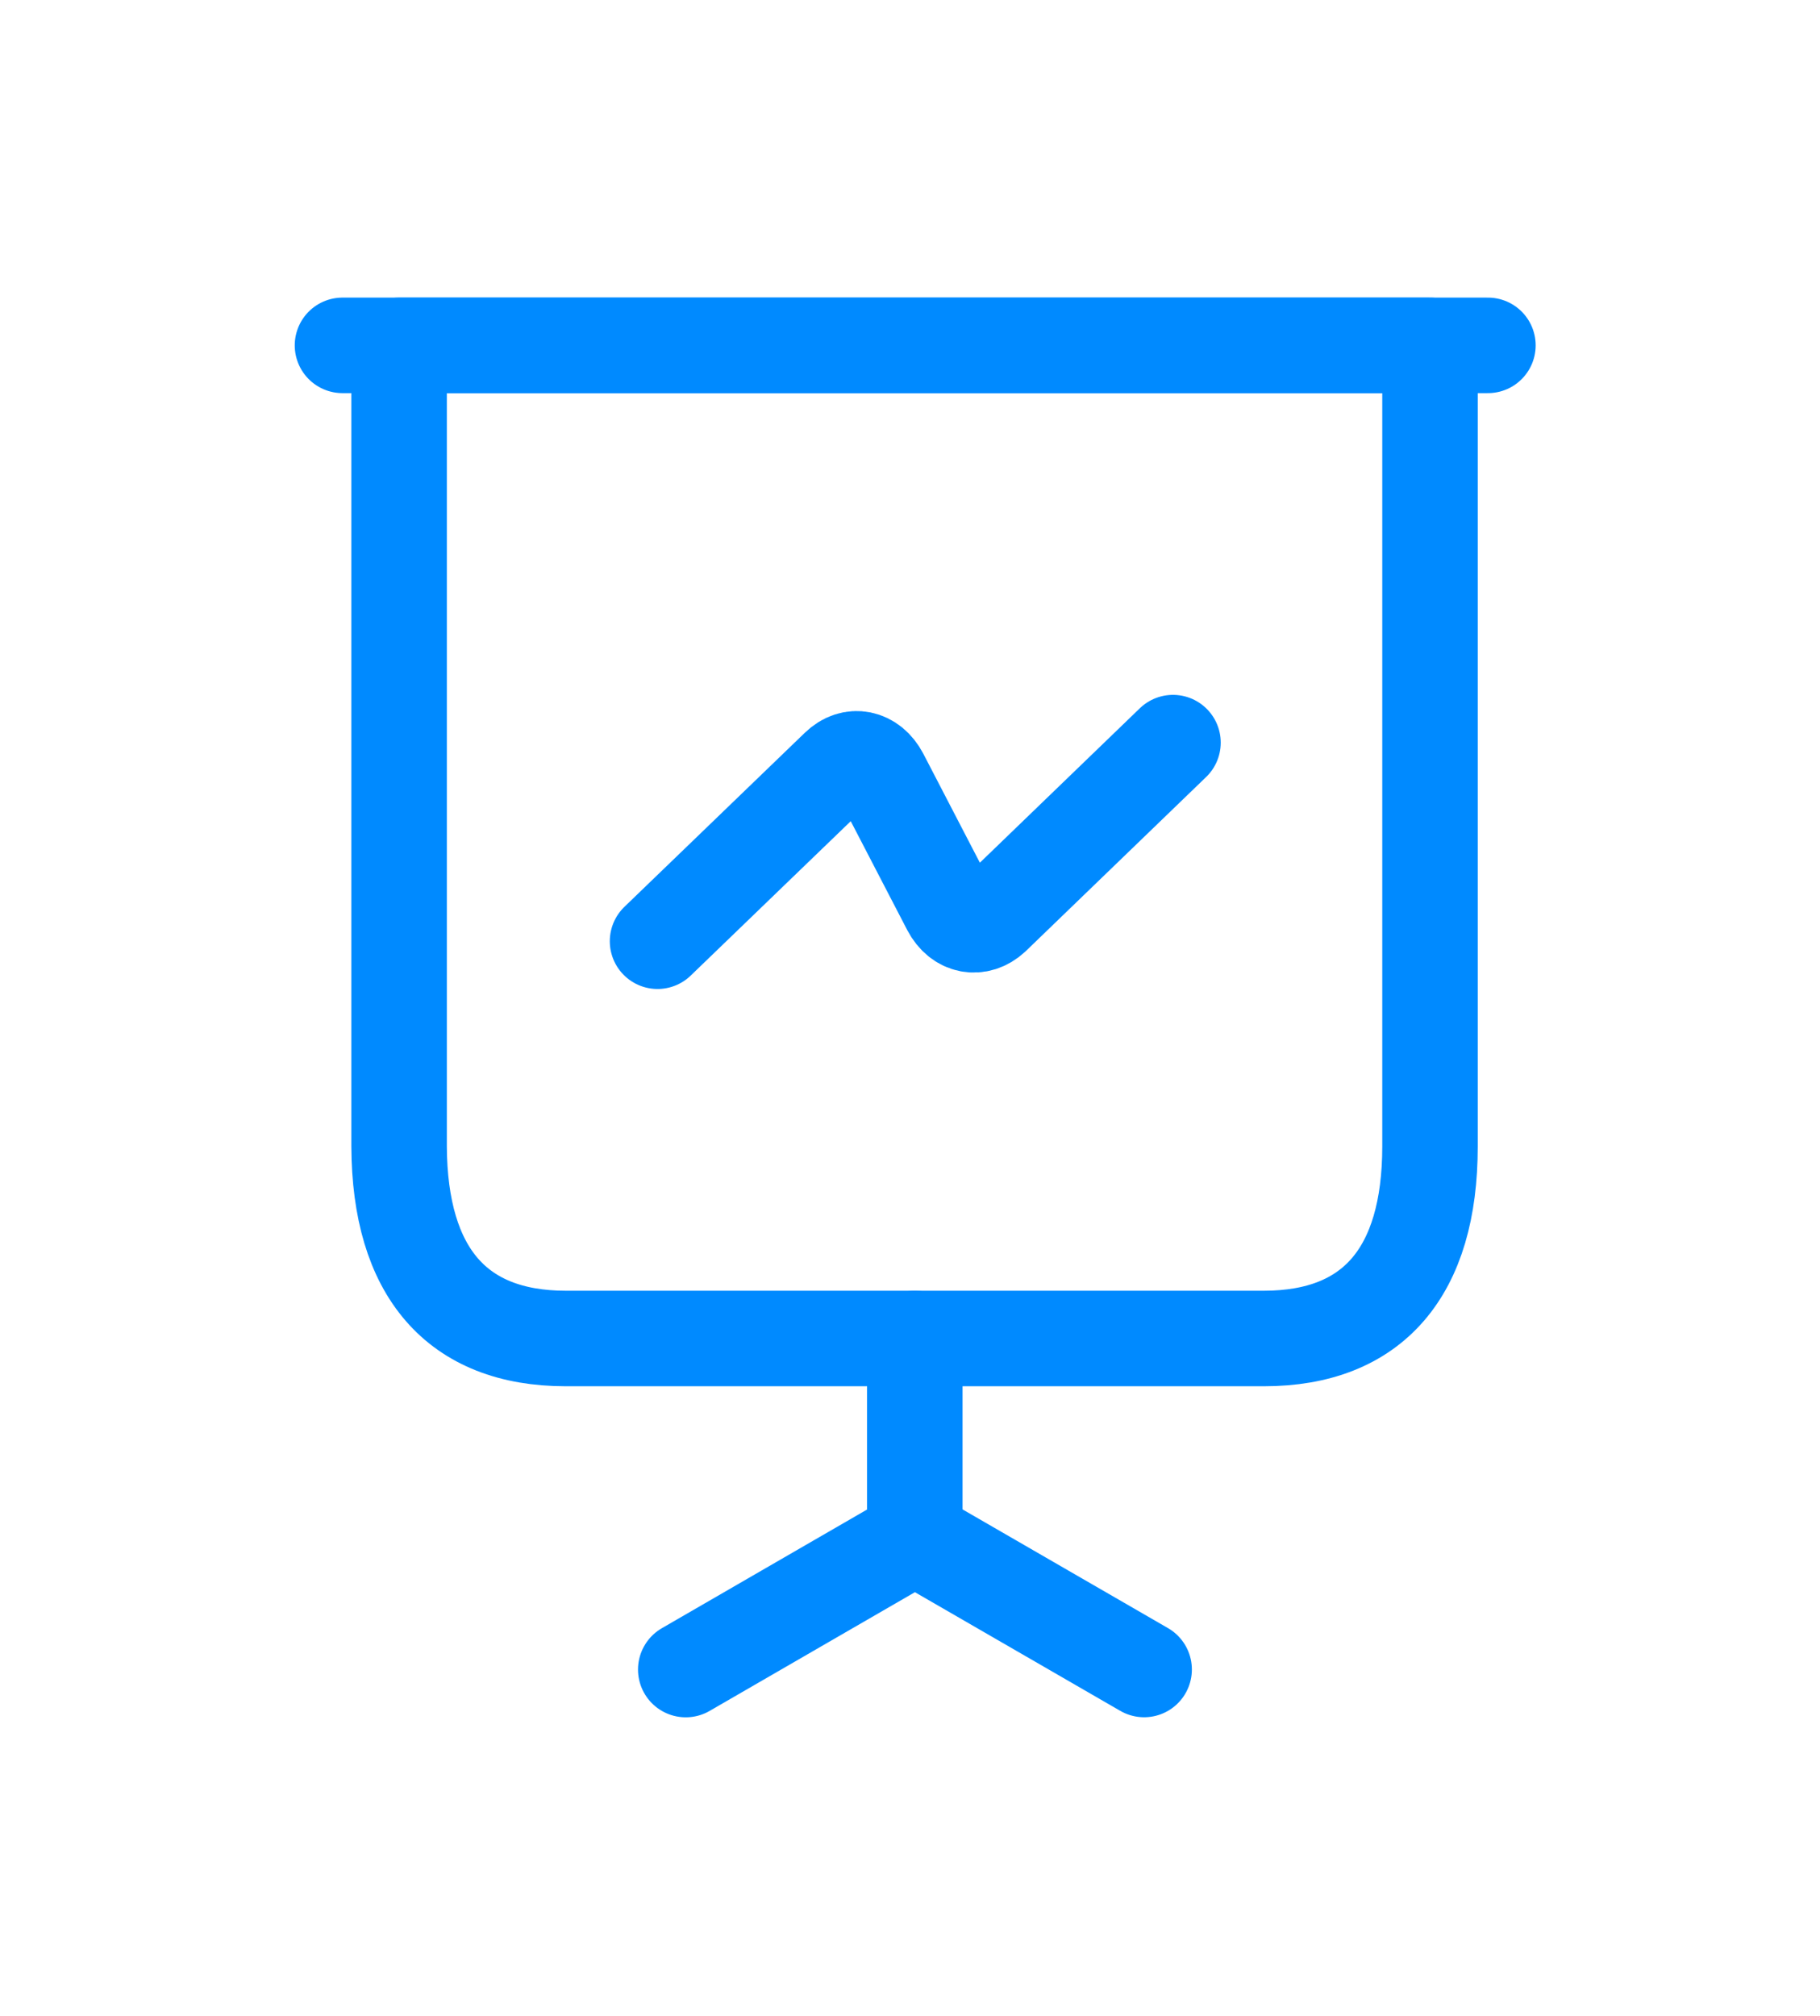 <svg width="28" height="31" viewBox="0 0 28 31" fill="none" xmlns="http://www.w3.org/2000/svg">
<g filter="url(#filter0_d_3565_1442)">
<path d="M8.704 16.583H19.445C21.119 16.583 22 15.565 22 13.63V1.311H6.14V13.63C6.149 15.565 7.03 16.583 8.704 16.583Z" stroke="#008AFF" stroke-width="1.469" stroke-miterlimit="10" stroke-linecap="round" stroke-linejoin="round"/>
<path d="M5.269 1.311H22.891" stroke="#008AFF" stroke-width="1.469" stroke-miterlimit="10" stroke-linecap="round" stroke-linejoin="round"/>
<path d="M10.55 21.674L14.074 19.637V16.583" stroke="#008AFF" stroke-width="1.469" stroke-miterlimit="10" stroke-linecap="round" stroke-linejoin="round"/>
<path d="M17.602 21.673L14.077 19.637" stroke="#008AFF" stroke-width="1.469" stroke-miterlimit="10" stroke-linecap="round" stroke-linejoin="round"/>
<path d="M10.116 10.474L12.892 7.797C13.112 7.583 13.403 7.644 13.553 7.929L14.61 9.965C14.76 10.25 15.05 10.301 15.271 10.098L18.046 7.42" stroke="#008AFF" stroke-width="1.469" stroke-miterlimit="10" stroke-linecap="round" stroke-linejoin="round"/>
</g>
<defs>
<filter id="filter0_d_3565_1442" x="0.534" y="0.576" width="27.091" height="29.832" filterUnits="userSpaceOnUse" color-interpolation-filters="sRGB">
<feFlood flood-opacity="0" result="BackgroundImageFix"/>
<feColorMatrix in="SourceAlpha" type="matrix" values="0 0 0 0 0 0 0 0 0 0 0 0 0 0 0 0 0 0 127 0" result="hardAlpha"/>
<feOffset dy="4"/>
<feGaussianBlur stdDeviation="2"/>
<feComposite in2="hardAlpha" operator="out"/>
<feColorMatrix type="matrix" values="0 0 0 0 0 0 0 0 0 0 0 0 0 0 0 0 0 0 0.25 0"/>
<feBlend mode="normal" in2="BackgroundImageFix" result="effect1_dropShadow_3565_1442"/>
<feBlend mode="normal" in="SourceGraphic" in2="effect1_dropShadow_3565_1442" result="shape"/>
</filter>
</defs>
</svg>
